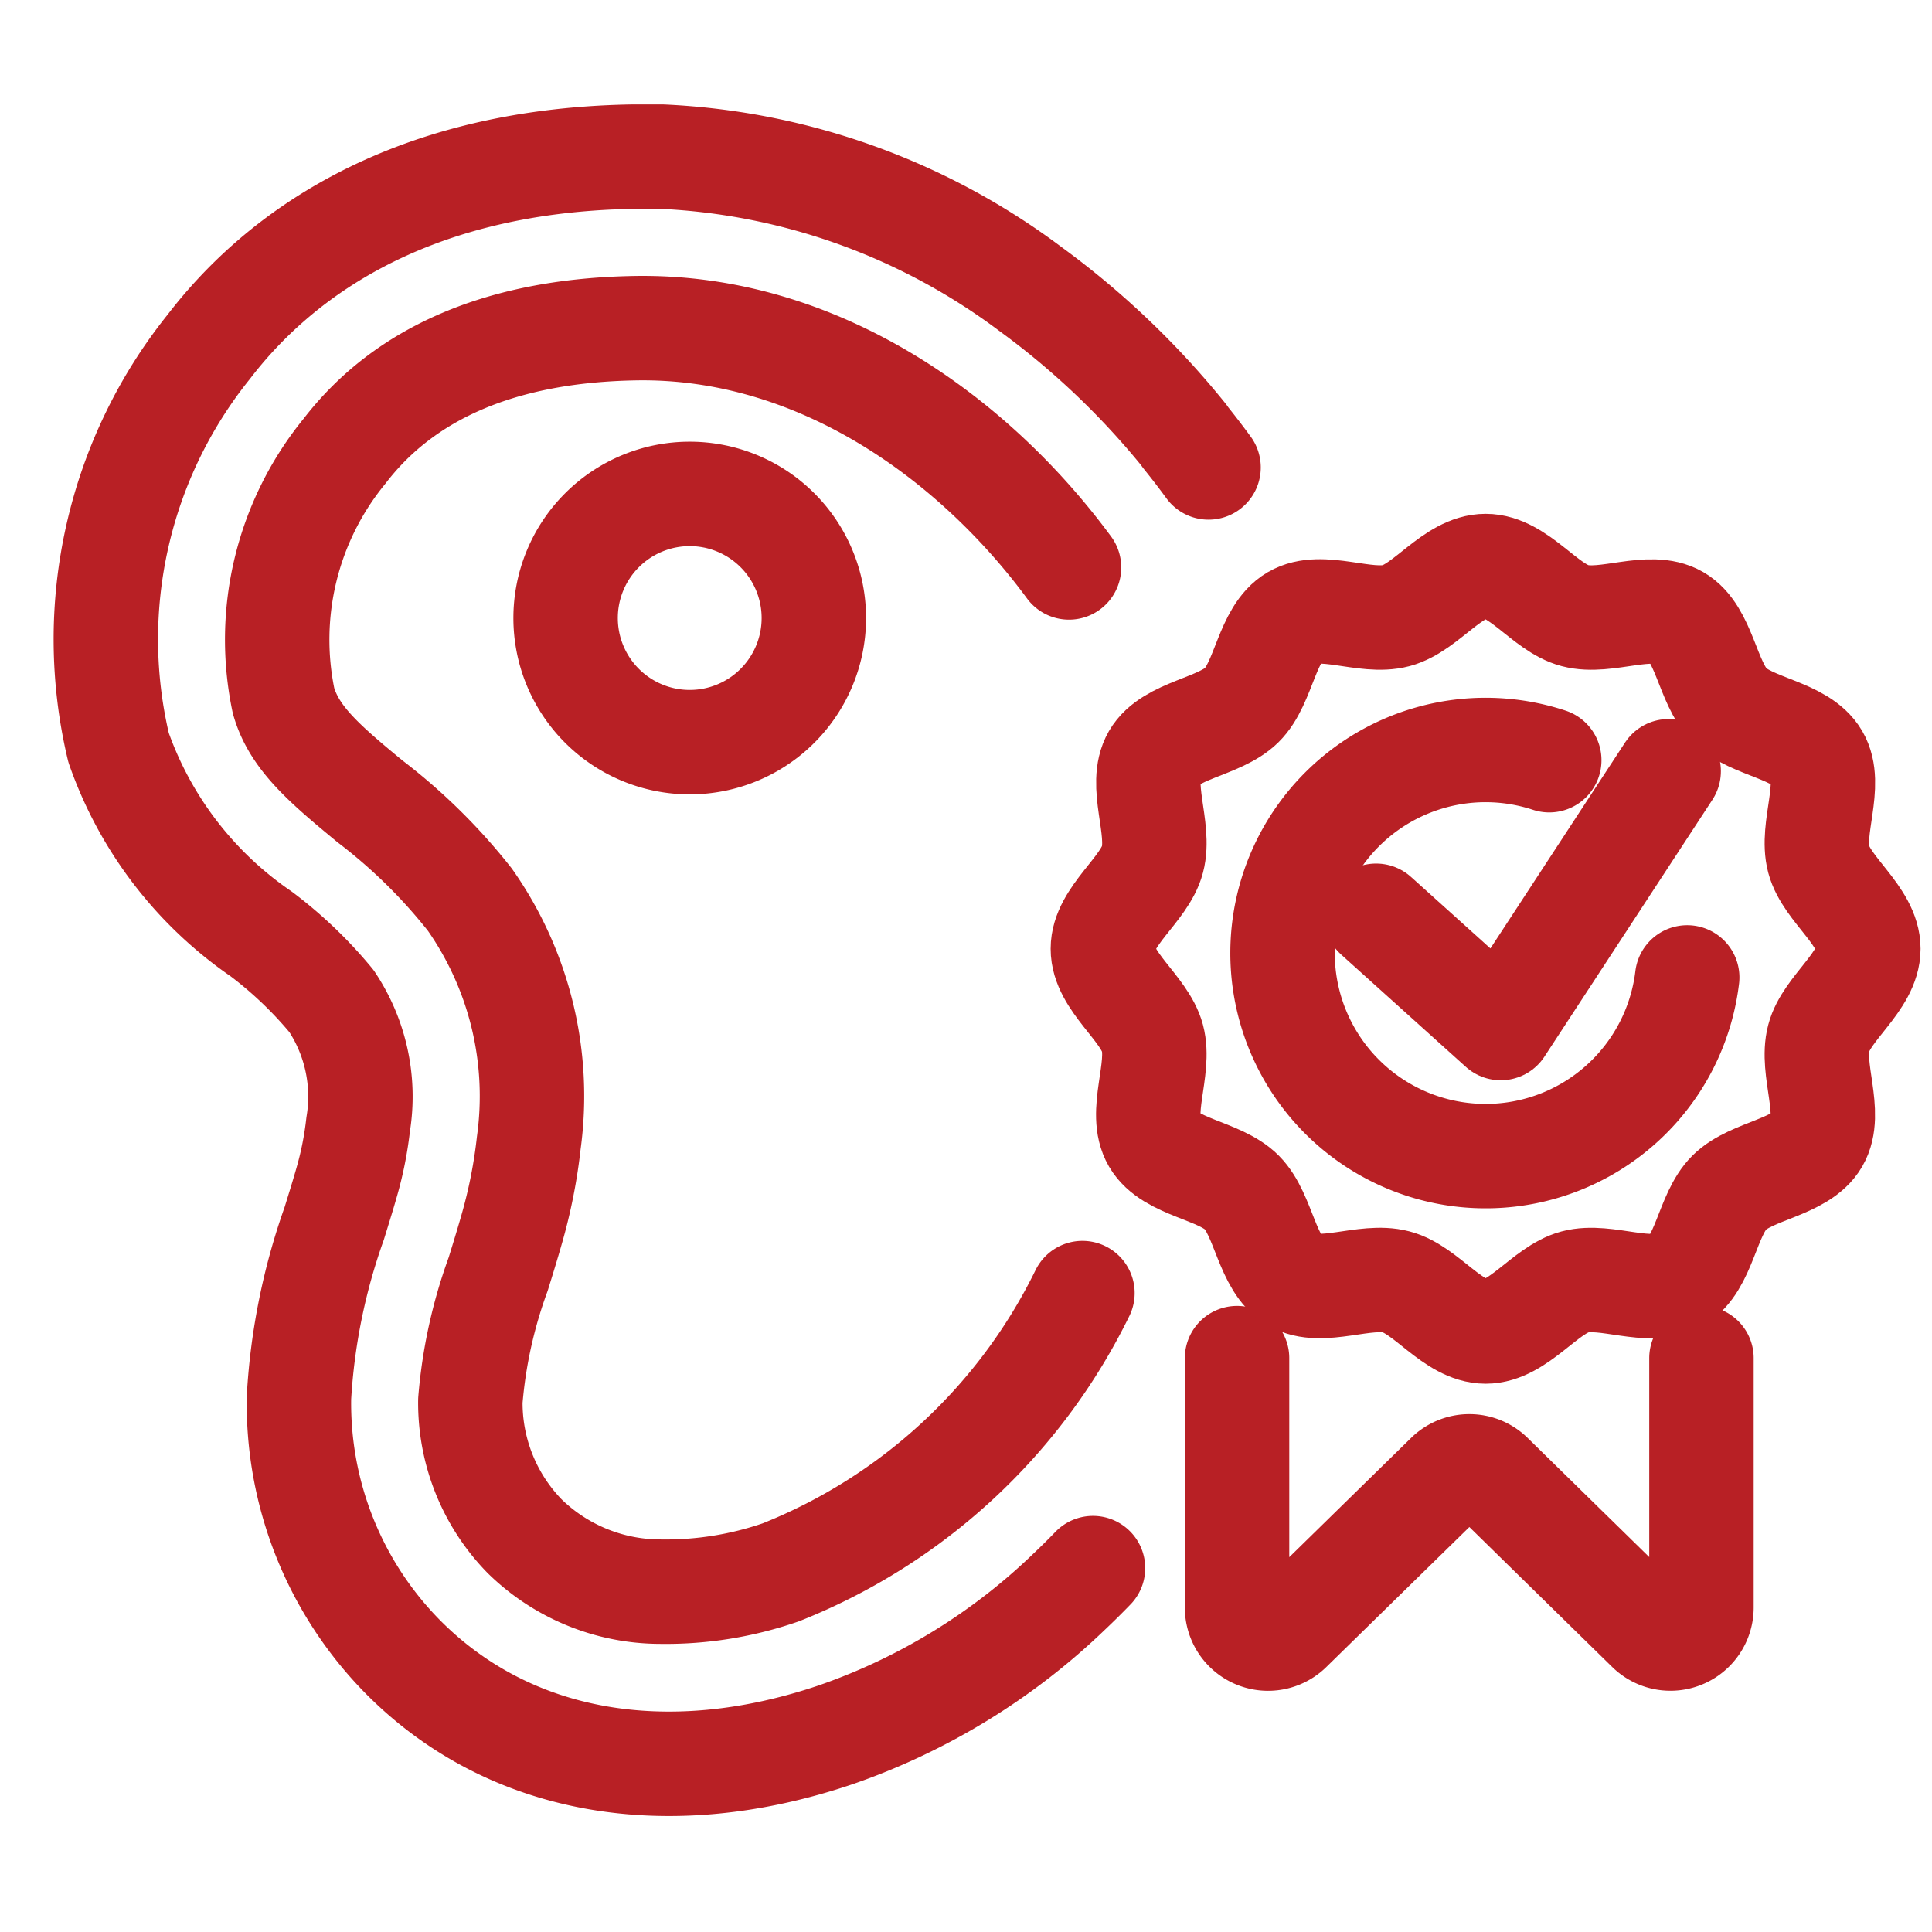 <svg xmlns="http://www.w3.org/2000/svg" width="37" height="37" viewBox="0 0 37 37">
  <g id="Freshmeat" transform="translate(18908 -905)">
    <rect id="Rectangle_27677" data-name="Rectangle 27677" width="37" height="37" transform="translate(-18908 905)" fill="none"/>
    <g id="Group_5359" data-name="Group 5359" transform="translate(-206.204 -99.626)">
      <path id="Path_11417" data-name="Path 11417" d="M24.187,8.858q.236.292.457.594M21.972,30.985a12.187,12.187,0,0,1-4.459,2.735c-3.239,1.1-6.262.562-8.293-1.483a6.908,6.908,0,0,1-1.995-4.979A11.966,11.966,0,0,1,7.9,23.93c.084-.272.164-.528.237-.784a6.65,6.65,0,0,0,.221-1.111h0a3.292,3.292,0,0,0-.51-2.362A7.926,7.926,0,0,0,6.5,18.385a7.213,7.213,0,0,1-2.73-3.567A8.944,8.944,0,0,1,5.5,7.138C6.739,5.521,9.155,3.578,13.609,3.5c.191,0,.382,0,.572,0a12.721,12.721,0,0,1,7.045,2.53,15.638,15.638,0,0,1,2.961,2.821M22.431,30.531q-.222.23-.459.454m0-19.618c-1.842-2.5-4.832-4.643-8.308-4.582-2.526.043-4.4.835-5.566,2.354a5.7,5.7,0,0,0-1.169,4.781c.2.7.759,1.189,1.658,1.929a10.645,10.645,0,0,1,1.91,1.88,6.544,6.544,0,0,1,1.129,4.654,9.926,9.926,0,0,1-.329,1.663c-.083.292-.172.58-.258.857a9.218,9.218,0,0,0-.532,2.42,3.657,3.657,0,0,0,1.042,2.6,3.72,3.72,0,0,0,2.595,1.059,6.734,6.734,0,0,0,2.311-.371,10.923,10.923,0,0,0,5.774-5.347" transform="translate(-18703.295 1004.126)" fill="none" stroke="#b82025" stroke-linecap="round" stroke-linejoin="round" stroke-width="2"/>
      <path id="Path_11418" data-name="Path 11418" d="M70.024,51.051a2.377,2.377,0,1,1-2.377-2.377A2.377,2.377,0,0,1,70.024,51.051Z" transform="translate(-18756.234 965.411)" fill="none" stroke="#b82025" stroke-linecap="round" stroke-linejoin="round" stroke-width="2"/>
      <path id="Path_11419" data-name="Path 11419" d="M164.111,164.437v4.775a.594.594,0,0,1-1.01.425l-3.019-2.958a.594.594,0,0,0-.832,0l-3.023,2.959a.594.594,0,0,1-1.01-.425v-4.776" transform="translate(-18833.322 866.199)" fill="none" stroke="#b82025" stroke-linecap="round" stroke-linejoin="round" stroke-width="2"/>
      <path id="Path_11420" data-name="Path 11420" d="M169.008,87.328a3.889,3.889,0,1,1-2.642-4.16" transform="translate(-18838.492 936.017)" fill="none" stroke="#b82025" stroke-linecap="round" stroke-linejoin="round" stroke-width="2"/>
      <path id="Path_11421" data-name="Path 11421" d="M173.845,88.589l2.387,2.15,3.216-4.918" transform="translate(-18849.287 933.575)" fill="none" stroke="#b82025" stroke-linecap="round" stroke-linejoin="round" stroke-width="2"/>
      <path id="Path_11422" data-name="Path 11422" d="M151.842,65.632c0,.624-.8,1.135-.95,1.711-.159.6.27,1.435-.032,1.957s-1.251.575-1.68,1-.476,1.374-1,1.68-1.361-.127-1.957.032c-.576.154-1.087.95-1.711.95s-1.135-.8-1.711-.95c-.6-.159-1.435.27-1.957-.032s-.575-1.251-1-1.68-1.374-.476-1.68-1,.127-1.361-.032-1.957c-.154-.576-.95-1.087-.95-1.711s.8-1.135.95-1.711c.159-.6-.27-1.435.032-1.957s1.251-.575,1.68-1,.476-1.374,1-1.68,1.361.127,1.957-.032c.576-.154,1.087-.95,1.711-.95s1.136.8,1.711.95c.6.159,1.435-.27,1.957.032s.576,1.251,1,1.68,1.374.476,1.68,1-.127,1.361.032,1.957C151.046,64.5,151.842,65.007,151.842,65.632Z" transform="translate(-18817.857 957.164)" fill="none" stroke="#b82025" stroke-linecap="round" stroke-linejoin="round" stroke-width="2"/>
    </g>
  </g>
</svg>
